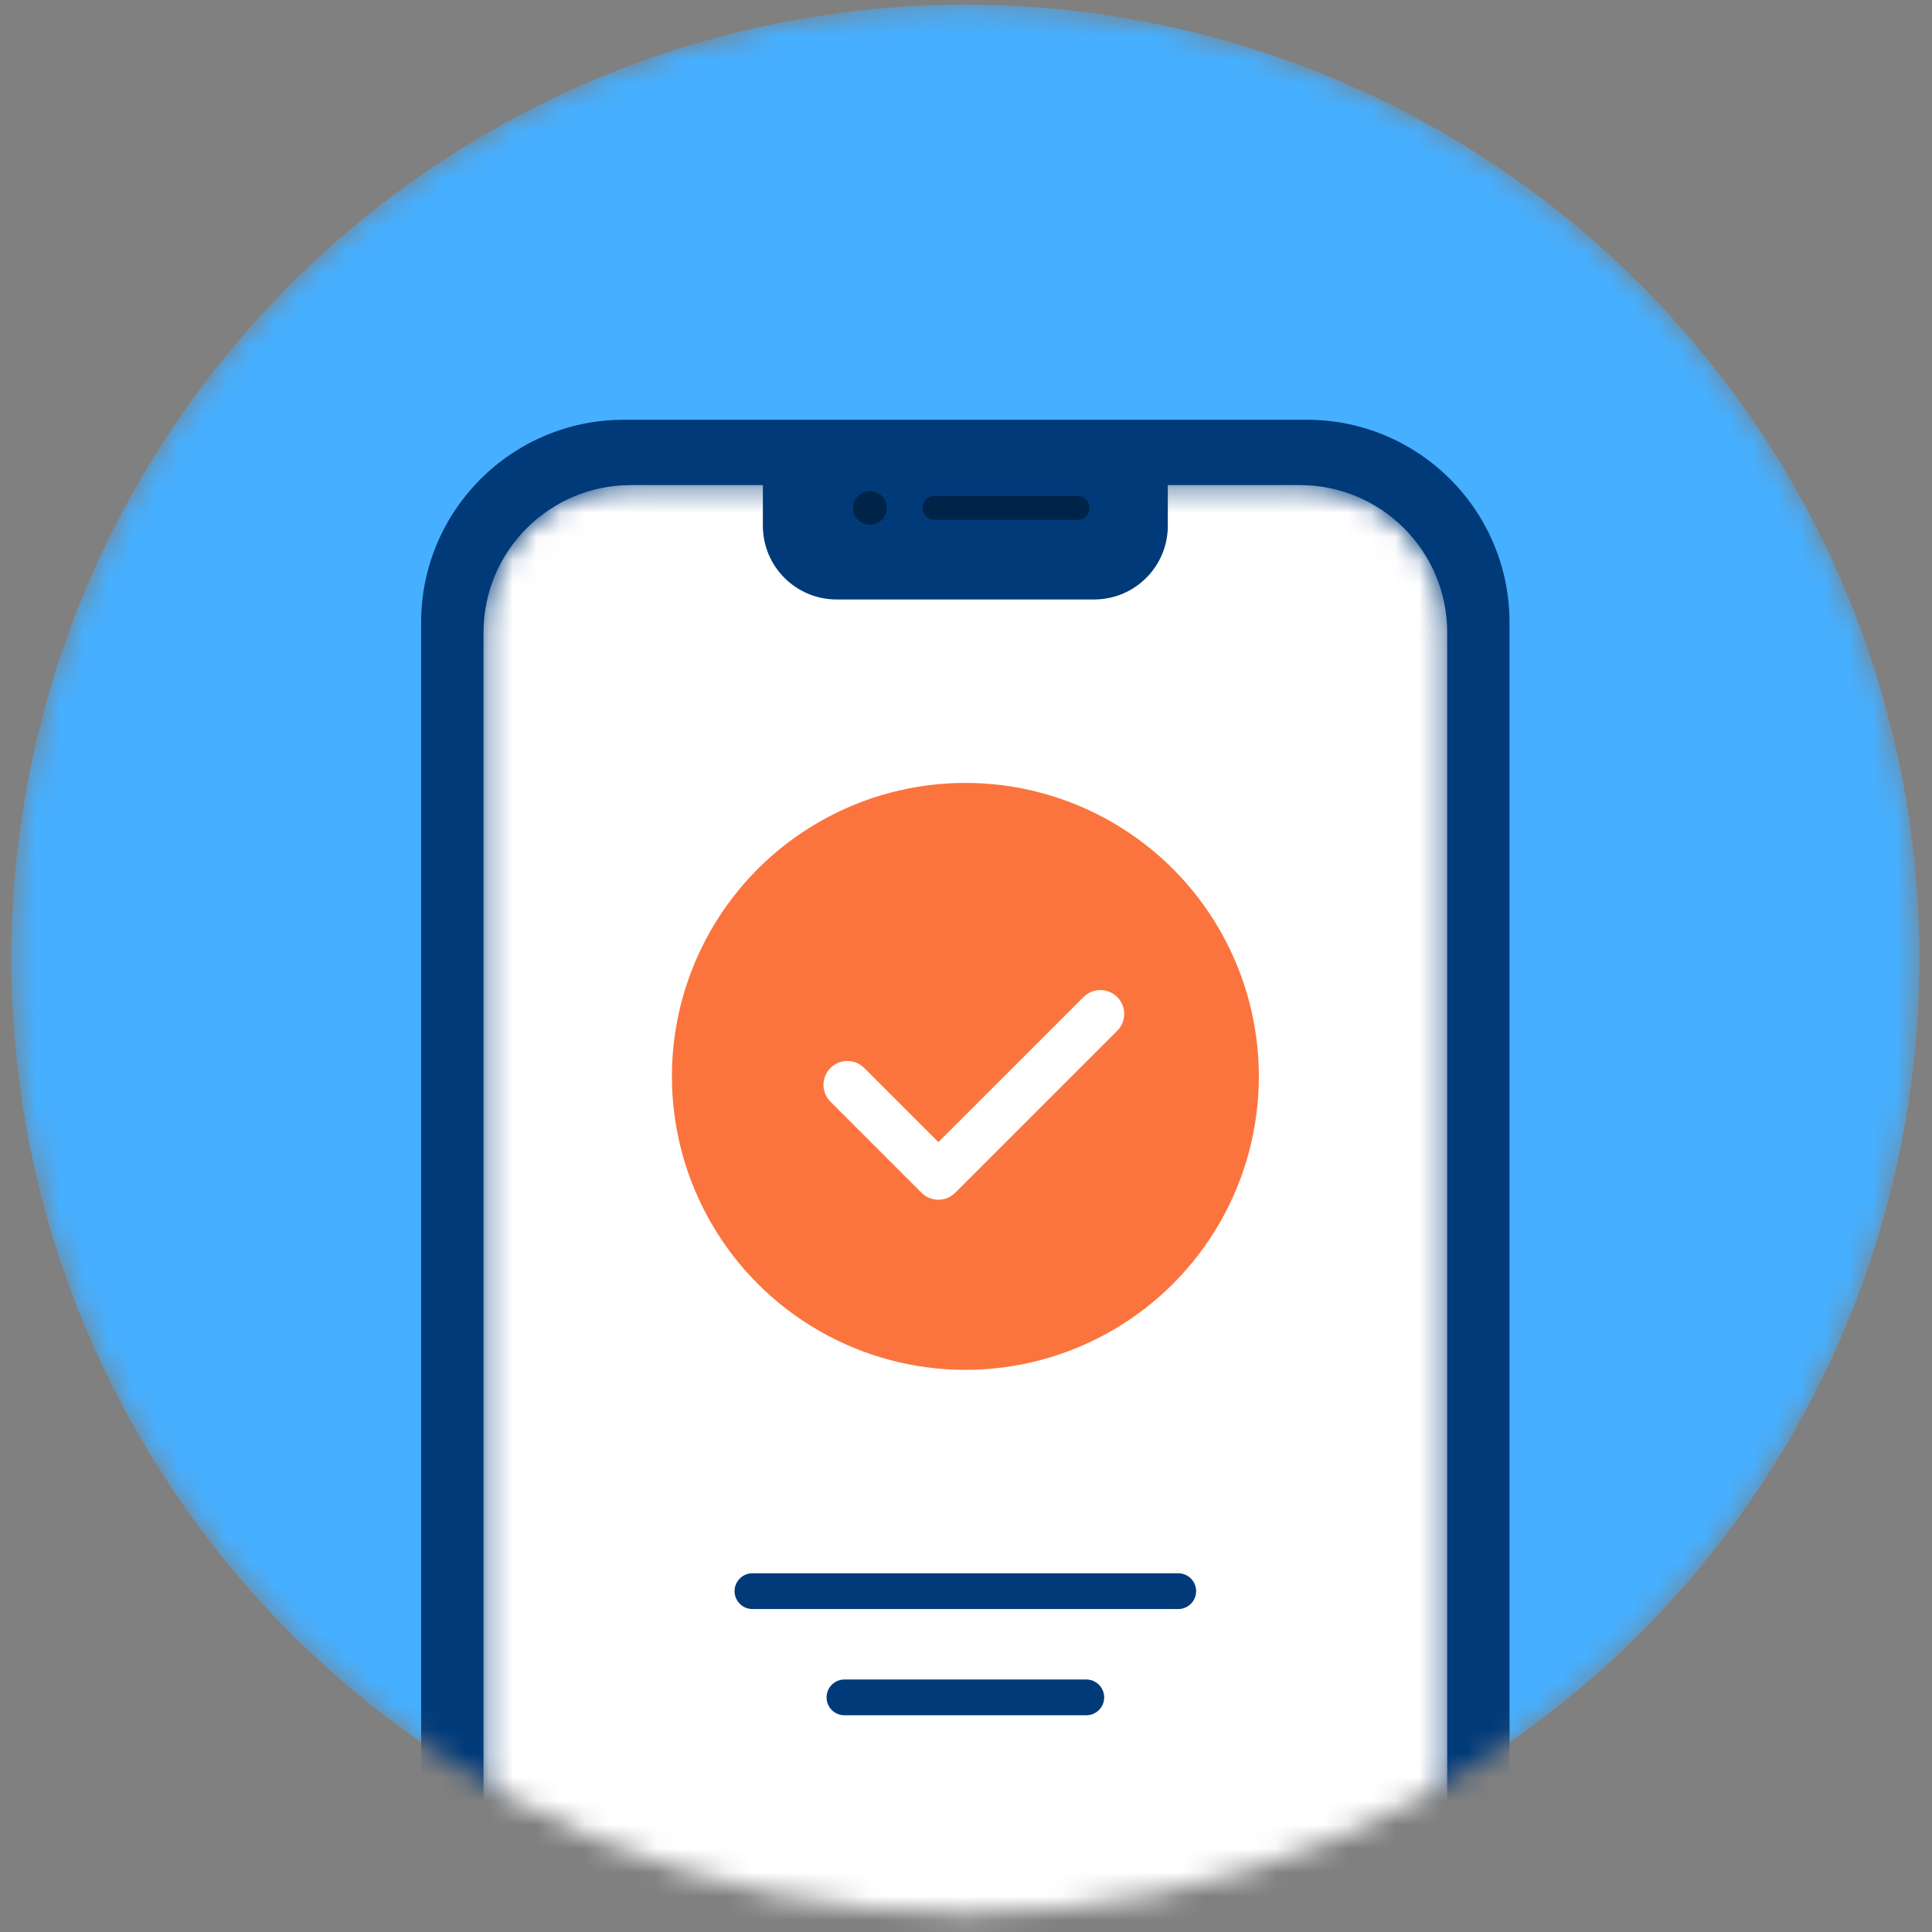 <svg width="81" height="81" viewBox="0 0 81 81" fill="none" xmlns="http://www.w3.org/2000/svg">
<rect x="0" y="0" width="81" height="81" fill="#808080" stroke="none"/>
<mask id="mask0_2853_102919" style="mask-type:alpha" maskUnits="userSpaceOnUse" x="0" y="0" width="81" height="81">
<circle cx="40.473" cy="40.194" r="40" fill="#F5F6F8"/>
</mask>
<g mask="url(#mask0_2853_102919)">
<circle cx="40.473" cy="40.194" r="40" fill="#46AFFF"/>
<path d="M17.656 26.099C17.656 21.404 21.462 17.599 26.156 17.599H54.788C59.483 17.599 63.288 21.404 63.288 26.099V86.76C63.288 88.208 62.115 89.382 60.667 89.382H20.278C18.83 89.382 17.656 88.208 17.656 86.76V26.099Z" fill="#003A79"/>
<mask id="mask1_2853_102919" style="mask-type:alpha" maskUnits="userSpaceOnUse" x="20" y="20" width="41" height="70">
<path d="M20.271 26.517C20.271 23.104 23.038 20.337 26.451 20.337H54.496C57.909 20.337 60.675 23.104 60.675 26.517V86.76C60.675 88.208 59.502 89.382 58.054 89.382H22.893C21.445 89.382 20.271 88.208 20.271 86.76V26.517Z" fill="#7B7B7B"/>
</mask>
<g mask="url(#mask1_2853_102919)">
<path d="M20.271 26.517C20.271 23.104 23.038 20.337 26.451 20.337H54.496C57.909 20.337 60.675 23.104 60.675 26.517V86.76C60.675 88.208 59.502 89.382 58.054 89.382H22.893C21.445 89.382 20.271 88.208 20.271 86.76V26.517Z" fill="white"/>
<circle cx="40.474" cy="45.128" r="12.304" fill="#FB743D"/>
<path d="M35.525 45.482L39.342 49.299L46.133 42.509" stroke="white" stroke-width="2" stroke-linecap="round" stroke-linejoin="round"/>
<path d="M49.398 66.71L31.547 66.71" stroke="#003A79" stroke-width="1.5" stroke-linecap="round"/>
<path d="M45.543 71.164H35.404" stroke="#003A79" stroke-width="1.5" stroke-linecap="round"/>
</g>
<path d="M31.984 19.139H48.961V22.043C48.961 23.75 47.578 25.133 45.872 25.133H35.074C33.368 25.133 31.984 23.75 31.984 22.043V19.139Z" fill="#003A79"/>
<path d="M39.178 21.295H45.178" stroke="#002348" stroke-linecap="round"/>
<circle cx="36.474" cy="21.296" r="0.706" fill="#002348"/>
</g>
</svg>
